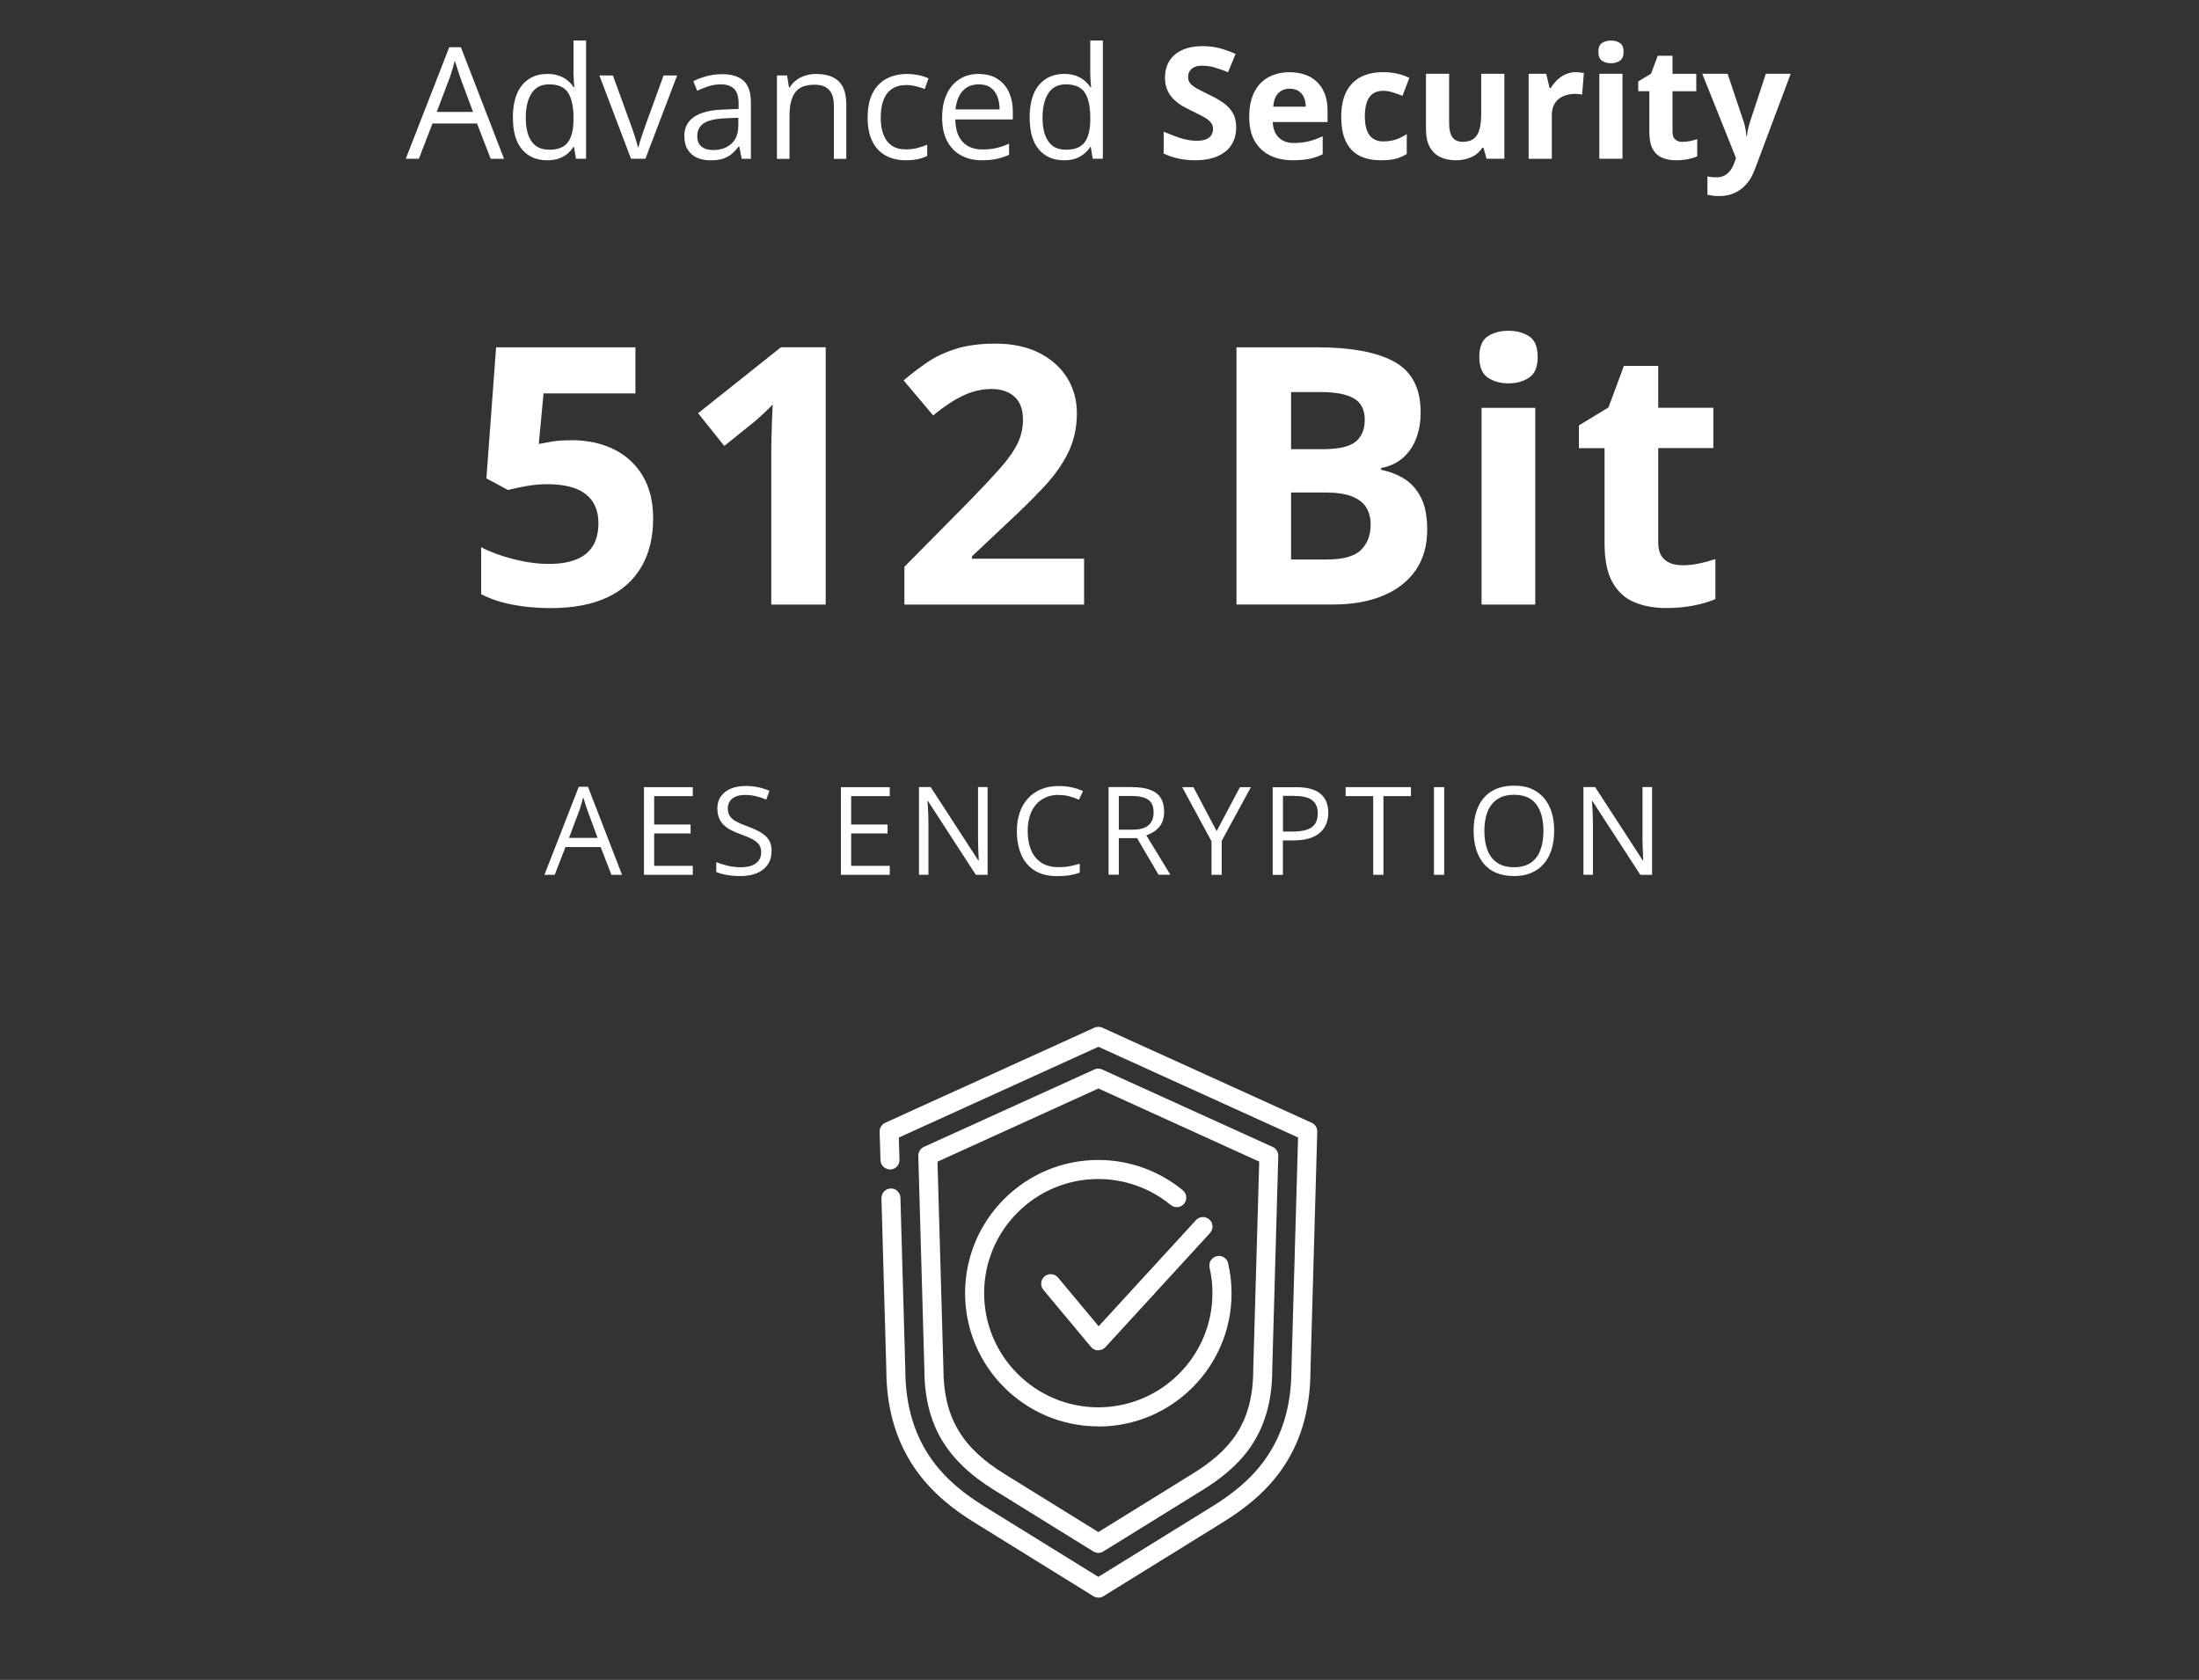 <?xml version="1.0" encoding="UTF-8"?><svg id="security" xmlns="http://www.w3.org/2000/svg" viewBox="0 0 298.97 228.4"><rect x="0" y="0" width="298.97" height="228.4" fill="#333333" stroke="none"/><defs><style>.cls-1{fill:#fff;stroke-width:0px;}</style></defs><path class="cls-1" d="M66.71,21.58l-1.86-4.79h-6.05l-1.85,4.79h-1.78l5.91-15.16h1.58l5.87,15.17h-1.82ZM64.32,15.23l-1.77-4.76c-.04-.12-.11-.33-.2-.61-.09-.28-.19-.57-.28-.88-.1-.3-.18-.55-.24-.73-.07.28-.14.56-.22.84s-.16.54-.23.77-.14.44-.2.6l-1.8,4.76h4.94Z"/><path class="cls-1" d="M74.38,21.79c-1.43,0-2.57-.49-3.4-1.47-.84-.98-1.25-2.43-1.25-4.36s.43-3.42,1.28-4.42,1.99-1.49,3.41-1.49c.6,0,1.12.08,1.57.24.45.16.83.37,1.16.64s.6.57.82.9h.12c-.03-.21-.06-.51-.08-.88s-.04-.67-.04-.91v-4.53h1.71v16.07h-1.38l-.26-1.61h-.07c-.21.34-.48.64-.81.92s-.72.49-1.17.66c-.45.17-.98.24-1.6.24h-.01ZM74.65,20.36c1.21,0,2.07-.34,2.57-1.03s.75-1.71.75-3.07v-.31c0-1.44-.24-2.54-.72-3.32-.48-.77-1.35-1.16-2.61-1.16-1.05,0-1.84.4-2.37,1.21-.52.81-.79,1.91-.79,3.31s.26,2.47.78,3.22c.52.76,1.31,1.14,2.37,1.14h.02Z"/><path class="cls-1" d="M85.79,21.58l-4.3-11.32h1.84l2.49,6.85c.17.47.35.98.53,1.55.18.56.3,1.02.37,1.36h.07c.08-.34.22-.8.41-1.37.19-.57.37-1.08.53-1.54l2.49-6.85h1.84l-4.31,11.32h-1.96Z"/><path class="cls-1" d="M98.1,10.08c1.35,0,2.35.3,3.01.91.65.61.98,1.57.98,2.9v7.7h-1.25l-.33-1.67h-.08c-.32.41-.65.76-.99,1.04s-.74.49-1.19.63c-.45.14-1,.21-1.66.21s-1.3-.12-1.83-.36c-.53-.24-.95-.61-1.26-1.1-.31-.49-.46-1.11-.46-1.86,0-1.13.45-2,1.34-2.6.9-.61,2.26-.94,4.09-.99l1.95-.08v-.69c0-.98-.21-1.66-.63-2.06-.42-.39-1.01-.59-1.78-.59-.59,0-1.16.09-1.69.26-.54.17-1.05.38-1.53.61l-.53-1.3c.51-.26,1.1-.49,1.76-.67s1.36-.28,2.09-.28h0ZM100.39,16.01l-1.73.07c-1.41.06-2.41.29-2.99.69s-.87.98-.87,1.73c0,.65.2,1.13.59,1.44s.91.46,1.56.46c1.01,0,1.83-.28,2.47-.84s.96-1.39.96-2.51v-1.04h0Z"/><path class="cls-1" d="M110.98,10.06c1.34,0,2.36.33,3.05.99s1.03,1.71,1.03,3.17v7.38h-1.69v-7.26c0-.94-.22-1.65-.65-2.12s-1.09-.7-1.98-.7c-1.25,0-2.13.35-2.64,1.06s-.76,1.74-.76,3.09v5.93h-1.71v-11.34h1.38l.26,1.63h.09c.24-.4.55-.73.92-1.01.37-.27.79-.48,1.25-.62s.95-.21,1.46-.21h0Z"/><path class="cls-1" d="M123.13,21.79c-1.02,0-1.92-.21-2.7-.63-.78-.42-1.38-1.06-1.82-1.92-.43-.86-.65-1.95-.65-3.25s.23-2.49.69-3.36,1.09-1.52,1.9-1.94,1.72-.63,2.75-.63c.56,0,1.11.06,1.64.17s.96.26,1.3.43l-.52,1.44c-.34-.14-.74-.26-1.19-.37-.45-.11-.87-.17-1.27-.17-.79,0-1.44.17-1.96.51s-.91.83-1.17,1.49-.39,1.46-.39,2.42.13,1.7.38,2.34c.25.65.63,1.14,1.13,1.48s1.12.51,1.88.51c.6,0,1.14-.06,1.62-.19.48-.13.92-.28,1.31-.45v1.53c-.38.19-.8.34-1.27.44-.46.1-1.02.15-1.66.15Z"/><path class="cls-1" d="M133.09,10.06c.96,0,1.79.21,2.48.64s1.22,1.02,1.58,1.79.55,1.67.55,2.69v1.06h-7.82c.02,1.33.35,2.34.99,3.04s1.54,1.04,2.71,1.04c.72,0,1.35-.07,1.9-.2s1.12-.32,1.71-.58v1.51c-.57.25-1.14.44-1.7.56s-1.22.18-1.99.18c-1.09,0-2.04-.22-2.85-.67-.81-.44-1.44-1.1-1.89-1.96s-.67-1.91-.67-3.16.2-2.27.61-3.17c.41-.89.99-1.58,1.74-2.06s1.63-.72,2.64-.72h0ZM133.07,11.47c-.92,0-1.65.3-2.19.9s-.87,1.44-.97,2.51h5.99c0-.67-.11-1.27-.31-1.78s-.51-.91-.92-1.2c-.41-.29-.94-.43-1.59-.43h-.01Z"/><path class="cls-1" d="M144.64,21.79c-1.43,0-2.57-.49-3.4-1.47-.84-.98-1.25-2.43-1.25-4.36s.43-3.42,1.28-4.42,1.99-1.49,3.41-1.49c.6,0,1.12.08,1.57.24s.83.37,1.16.64.6.57.82.9h.12c-.03-.21-.06-.51-.08-.88s-.04-.67-.04-.91v-4.53h1.71v16.07h-1.38l-.26-1.61h-.07c-.21.34-.48.64-.81.92s-.72.49-1.17.66c-.45.17-.98.24-1.6.24h-.01ZM144.91,20.36c1.21,0,2.07-.34,2.57-1.03s.75-1.71.75-3.07v-.31c0-1.44-.24-2.54-.72-3.32-.48-.77-1.35-1.16-2.61-1.16-1.05,0-1.84.4-2.37,1.21-.52.81-.79,1.91-.79,3.31s.26,2.47.78,3.22c.52.76,1.31,1.14,2.37,1.14h.02Z"/><path class="cls-1" d="M168.06,17.39c0,.9-.22,1.67-.65,2.33s-1.07,1.17-1.9,1.53c-.83.36-1.84.54-3.02.54-.52,0-1.04-.03-1.53-.1-.5-.07-.98-.17-1.44-.31s-.89-.3-1.31-.5v-2.98c.72.32,1.46.6,2.23.86.77.25,1.54.38,2.29.38.52,0,.95-.07,1.27-.21s.55-.33.7-.57c.14-.24.22-.52.22-.83,0-.38-.13-.7-.38-.97s-.6-.52-1.05-.75c-.44-.23-.95-.49-1.5-.75-.35-.17-.73-.37-1.15-.6-.41-.24-.81-.53-1.18-.87s-.68-.76-.91-1.26c-.24-.49-.36-1.08-.36-1.77,0-.9.21-1.67.62-2.31s1-1.13,1.77-1.47,1.68-.51,2.72-.51c.79,0,1.53.09,2.25.27.71.18,1.46.45,2.24.79l-1.03,2.49c-.7-.28-1.32-.5-1.87-.66-.55-.15-1.11-.23-1.68-.23-.4,0-.74.06-1.02.19-.28.13-.5.31-.64.54-.14.23-.22.5-.22.8,0,.36.1.66.31.9.21.24.53.48.95.71s.95.49,1.59.8c.77.37,1.43.75,1.98,1.14.55.4.97.86,1.27,1.39s.44,1.2.44,1.99h0Z"/><path class="cls-1" d="M175.31,9.82c1.07,0,1.99.21,2.76.61.77.41,1.37,1,1.79,1.78s.63,1.73.63,2.85v1.53h-7.45c.03.89.3,1.59.8,2.09.5.51,1.19.76,2.08.76.74,0,1.41-.08,2.02-.23.61-.15,1.24-.38,1.89-.68v2.44c-.57.28-1.17.49-1.79.62-.62.13-1.38.2-2.27.2-1.16,0-2.18-.21-3.07-.64-.89-.43-1.59-1.08-2.1-1.95s-.76-1.98-.76-3.31.23-2.47.69-3.37c.46-.9,1.1-1.57,1.92-2.02s1.77-.68,2.86-.68ZM175.33,12.06c-.61,0-1.12.2-1.52.59s-.64,1.01-.7,1.85h4.42c0-.47-.09-.89-.25-1.25-.16-.37-.4-.65-.72-.87-.32-.21-.73-.32-1.22-.32h-.01Z"/><path class="cls-1" d="M187.74,21.79c-1.14,0-2.12-.21-2.92-.62-.81-.42-1.42-1.06-1.84-1.94-.42-.87-.63-1.99-.63-3.36s.24-2.56.72-3.46c.48-.89,1.14-1.55,1.99-1.97.85-.42,1.84-.63,2.96-.63.8,0,1.49.08,2.07.23s1.09.34,1.52.55l-.93,2.44c-.5-.2-.96-.36-1.38-.49-.43-.13-.85-.19-1.28-.19-.55,0-1.01.13-1.37.39-.37.26-.64.65-.82,1.16-.18.51-.27,1.16-.27,1.94s.1,1.4.29,1.9c.19.5.47.88.84,1.12s.81.37,1.33.37c.65,0,1.24-.09,1.75-.26.51-.18,1.01-.42,1.49-.74v2.7c-.48.3-.99.52-1.51.66s-1.19.2-2,.2h-.01Z"/><path class="cls-1" d="M204.53,10.03v11.55h-2.42l-.42-1.48h-.17c-.25.39-.56.71-.93.96s-.78.43-1.23.55c-.45.12-.91.18-1.39.18-.83,0-1.55-.15-2.16-.44s-1.09-.75-1.43-1.37-.51-1.43-.51-2.42v-7.53h3.15v6.75c0,.83.15,1.45.44,1.87.3.42.77.63,1.42.63s1.14-.15,1.51-.44c.36-.29.62-.72.77-1.29.15-.57.22-1.26.22-2.08v-5.44h3.15,0Z"/><path class="cls-1" d="M214.28,9.82c.16,0,.34,0,.55.03.21.02.38.04.51.07l-.24,2.95c-.1-.03-.25-.06-.44-.08s-.35-.03-.49-.03c-.41,0-.8.05-1.18.16-.38.1-.73.27-1.03.5s-.54.53-.72.91c-.18.38-.26.83-.26,1.38v5.88h-3.15v-11.56h2.39l.46,1.94h.16c.23-.39.51-.75.85-1.08s.73-.59,1.17-.79.91-.29,1.42-.29h0Z"/><path class="cls-1" d="M219.02,5.51c.47,0,.87.11,1.21.33.34.22.51.62.51,1.21s-.17.99-.51,1.21c-.34.22-.74.34-1.21.34s-.88-.11-1.21-.34c-.33-.22-.5-.63-.5-1.21s.17-1,.5-1.21.74-.33,1.21-.33ZM220.59,10.03v11.55h-3.15v-11.55h3.15Z"/><path class="cls-1" d="M228.76,19.28c.34,0,.68-.03,1.01-.1.33-.07.65-.16.98-.26v2.34c-.34.15-.76.28-1.26.38-.5.1-1.04.15-1.64.15-.69,0-1.31-.11-1.85-.34-.55-.22-.98-.61-1.29-1.17-.31-.55-.47-1.33-.47-2.32v-5.56h-1.51v-1.33l1.74-1.05.91-2.44h2.01v2.46h3.23v2.37h-3.23v5.57c0,.44.13.77.38.99s.58.33,1,.33v-.02Z"/><path class="cls-1" d="M231.43,10.03h3.45l2.18,6.5c.07.21.13.42.18.63.05.21.09.43.12.66s.06.46.08.71h.06c.04-.37.1-.72.17-1.04s.16-.64.27-.96l2.14-6.5h3.38l-4.89,13.03c-.3.8-.68,1.47-1.16,2s-1.02.94-1.64,1.2c-.62.27-1.29.4-2.03.4-.36,0-.67-.02-.93-.06-.26-.04-.49-.08-.67-.12v-2.5c.14.03.33.07.55.09.22.03.45.04.69.04.44,0,.82-.09,1.14-.28s.58-.44.8-.75.38-.66.51-1.03l.19-.57-4.59-11.47v.02Z"/><path class="cls-1" d="M77.71,59.85c2.14,0,4.04.41,5.71,1.22s2.98,2.01,3.94,3.59,1.44,3.52,1.44,5.84c0,2.52-.52,4.69-1.57,6.52s-2.6,3.23-4.66,4.2c-2.07.97-4.64,1.46-7.72,1.46-1.83,0-3.56-.16-5.18-.47-1.62-.31-3.03-.79-4.25-1.42v-6.39c1.21.64,2.67,1.18,4.37,1.61,1.7.44,3.3.66,4.8.66s2.7-.19,3.71-.59c1-.39,1.77-1,2.28-1.82.52-.82.78-1.87.78-3.15,0-1.71-.57-3.01-1.72-3.92s-2.91-1.36-5.29-1.36c-.91,0-1.85.09-2.83.26-.98.18-1.8.35-2.45.53l-2.94-1.58,1.32-17.82h18.94v6.27h-12.49l-.65,6.87c.54-.11,1.13-.22,1.77-.33.64-.11,1.53-.17,2.68-.17h.01Z"/><path class="cls-1" d="M112.25,82.2h-7.39v-20.24c0-.56,0-1.25.02-2.07s.04-1.67.07-2.54c.03-.87.06-1.65.1-2.36-.18.21-.53.56-1.06,1.06-.53.5-1.03.95-1.5,1.35l-4.02,3.23-3.56-4.45,11.27-8.97h6.08v34.98h0Z"/><path class="cls-1" d="M147.41,82.2h-24.45v-5.14l8.78-8.88c1.77-1.82,3.19-3.34,4.27-4.56s1.86-2.33,2.34-3.34c.49-1,.73-2.08.73-3.23,0-1.39-.39-2.43-1.16-3.12-.77-.69-1.81-1.04-3.1-1.04-1.36,0-2.67.31-3.95.93s-2.61,1.51-4,2.66l-4.02-4.76c1-.86,2.07-1.67,3.19-2.44s2.43-1.38,3.92-1.85c1.49-.47,3.28-.71,5.37-.71,2.3,0,4.27.42,5.92,1.24,1.65.83,2.92,1.96,3.82,3.38.89,1.43,1.34,3.04,1.34,4.84,0,1.93-.38,3.69-1.15,5.29-.77,1.6-1.88,3.17-3.34,4.74-1.46,1.56-3.22,3.29-5.27,5.19l-4.5,4.23v.33h15.24v6.22l.02.02Z"/><path class="cls-1" d="M168.11,47.22h10.88c4.66,0,8.18.65,10.57,1.96,2.39,1.31,3.59,3.6,3.59,6.89,0,1.32-.21,2.52-.63,3.59s-1.03,1.95-1.83,2.63c-.8.69-1.77,1.13-2.92,1.34v.24c1.16.24,2.22.65,3.16,1.23s1.69,1.43,2.26,2.54c.57,1.11.85,2.58.85,4.41,0,2.12-.52,3.94-1.55,5.45-1.04,1.52-2.52,2.68-4.44,3.48-1.92.81-4.21,1.21-6.85,1.21h-13.09v-34.97h0ZM175.53,61.07h4.31c2.15,0,3.64-.34,4.47-1.02s1.24-1.68,1.24-3-.49-2.3-1.47-2.88c-.98-.58-2.53-.87-4.65-.87h-3.9v7.77ZM175.53,66.96v9.11h4.83c2.23,0,3.79-.43,4.67-1.29s1.32-2.02,1.32-3.47c0-.86-.19-1.62-.57-2.27-.38-.65-1.03-1.16-1.93-1.53s-2.14-.55-3.72-.55h-4.6Z"/><path class="cls-1" d="M205.09,44.97c1.08,0,2.02.25,2.8.75s1.17,1.44,1.17,2.81-.39,2.29-1.17,2.81-1.71.78-2.8.78-2.04-.26-2.81-.78-1.16-1.46-1.16-2.81.39-2.31,1.16-2.81,1.71-.75,2.81-.75ZM208.73,55.45v26.75h-7.3v-26.75s7.3,0,7.3,0Z"/><path class="cls-1" d="M228.63,76.86c.8,0,1.57-.08,2.33-.24.76-.16,1.51-.36,2.26-.6v5.43c-.78.35-1.75.64-2.91.87s-2.42.35-3.79.35c-1.6,0-3.03-.26-4.29-.78-1.27-.52-2.26-1.42-2.99-2.7-.73-1.28-1.09-3.07-1.09-5.37v-12.89h-3.49v-3.09l4.02-2.44,2.1-5.65h4.67v5.69h7.49v5.48h-7.49v12.89c0,1.02.29,1.78.87,2.28s1.35.75,2.31.75v.02Z"/><path class="cls-1" d="M83.13,118.94l-1.47-3.78h-4.78l-1.46,3.78h-1.4l4.67-11.97h1.25l4.63,11.97h-1.44ZM81.25,113.92l-1.39-3.76c-.03-.1-.09-.26-.16-.48s-.15-.45-.22-.69-.14-.43-.19-.58c-.05.22-.11.44-.18.66s-.12.42-.18.61-.11.35-.15.48l-1.42,3.76h3.9-.01Z"/><path class="cls-1" d="M94.19,118.94h-6.64v-11.92h6.64v1.22h-5.25v3.86h4.95v1.21h-4.95v4.41h5.25s0,1.22,0,1.22Z"/><path class="cls-1" d="M104.89,115.77c0,.71-.18,1.31-.53,1.81s-.84.88-1.47,1.14-1.37.39-2.23.39c-.45,0-.88-.02-1.28-.07s-.77-.11-1.11-.19-.63-.18-.89-.3v-1.33c.41.17.91.32,1.49.47.59.14,1.2.22,1.84.22.6,0,1.1-.08,1.52-.24.41-.16.73-.39.94-.69s.32-.66.32-1.09-.09-.75-.27-1.02-.48-.52-.89-.75c-.42-.23-.98-.47-1.7-.72-.51-.18-.95-.38-1.34-.59s-.71-.46-.97-.73c-.26-.27-.46-.59-.59-.95s-.2-.77-.2-1.23c0-.64.16-1.18.49-1.64.32-.45.77-.8,1.35-1.04.57-.24,1.23-.36,1.98-.36.64,0,1.22.06,1.77.18s1.04.28,1.49.48l-.43,1.19c-.43-.18-.88-.33-1.37-.45-.48-.12-.98-.18-1.49-.18s-.94.07-1.29.22-.62.36-.8.63c-.19.27-.28.6-.28.97,0,.42.09.77.27,1.04.18.28.46.52.85.74.39.21.9.44,1.55.67.7.26,1.3.53,1.79.81.49.29.86.63,1.12,1.04s.38.93.38,1.56h-.02Z"/><path class="cls-1" d="M120.97,118.94h-6.64v-11.92h6.64v1.22h-5.25v3.86h4.95v1.21h-4.95v4.41h5.25s0,1.22,0,1.22Z"/><path class="cls-1" d="M134.27,118.94h-1.6l-6.5-10.02h-.07c.02.27.04.57.06.91.02.34.04.7.05,1.08.01.38.02.77.02,1.17v6.85h-1.29v-11.92h1.59l6.48,9.98h.06c-.01-.19-.02-.46-.04-.81-.02-.35-.03-.73-.04-1.13-.01-.4-.02-.78-.02-1.13v-6.91h1.3v11.92h0Z"/><path class="cls-1" d="M143.96,108.07c-.66,0-1.25.11-1.77.34-.52.23-.97.55-1.34.98-.37.43-.65.94-.84,1.55s-.29,1.28-.29,2.04c0,1,.16,1.87.47,2.61s.78,1.31,1.4,1.71,1.4.6,2.34.6c.53,0,1.03-.04,1.5-.13s.93-.2,1.37-.34v1.21c-.44.16-.89.28-1.37.36s-1.05.12-1.7.12c-1.21,0-2.23-.25-3.04-.75s-1.42-1.21-1.83-2.13c-.4-.92-.61-2-.61-3.25,0-.9.13-1.73.38-2.48s.62-1.39,1.11-1.94c.49-.54,1.08-.96,1.79-1.26s1.52-.44,2.44-.44c.6,0,1.19.06,1.75.18s1.07.29,1.52.51l-.55,1.17c-.38-.17-.8-.32-1.25-.45s-.94-.19-1.47-.19v-.02Z"/><path class="cls-1" d="M153.94,107.02c.98,0,1.79.12,2.43.36s1.12.61,1.43,1.1c.32.5.47,1.13.47,1.89,0,.63-.11,1.16-.34,1.58-.23.42-.53.76-.9,1.02-.37.26-.76.46-1.18.6l3.27,5.36h-1.61l-2.92-4.98h-2.48v4.98h-1.39v-11.92h3.22ZM153.86,108.22h-1.75v4.58h1.89c.97,0,1.69-.2,2.15-.6s.69-.98.69-1.75c0-.81-.24-1.38-.73-1.72-.49-.34-1.24-.51-2.25-.51Z"/><path class="cls-1" d="M165.41,113l3.17-5.98h1.49l-3.97,7.3v4.62h-1.39v-4.56l-3.98-7.36h1.52s3.16,5.98,3.16,5.98Z"/><path class="cls-1" d="M176.16,107.02c1.54,0,2.66.3,3.37.9s1.06,1.46,1.06,2.58c0,.51-.08.99-.25,1.44-.17.45-.43.85-.8,1.2s-.85.62-1.46.82c-.6.2-1.34.3-2.21.3h-1.45v4.69h-1.39v-11.92h3.13ZM176.03,108.2h-1.6v4.86h1.3c.76,0,1.4-.08,1.9-.24.51-.16.89-.43,1.15-.79.26-.37.38-.85.38-1.46,0-.79-.25-1.39-.76-1.77-.51-.39-1.3-.58-2.37-.58v-.02Z"/><path class="cls-1" d="M188.09,118.94h-1.39v-10.7h-3.75v-1.22h8.88v1.22h-3.74v10.7Z"/><path class="cls-1" d="M194.96,118.94v-11.92h1.39v11.92h-1.39Z"/><path class="cls-1" d="M211.3,112.97c0,.92-.12,1.75-.35,2.51s-.58,1.4-1.04,1.94c-.46.54-1.03.96-1.71,1.25s-1.47.44-2.36.44-1.73-.15-2.42-.44-1.26-.71-1.71-1.26c-.45-.54-.79-1.19-1.02-1.95s-.34-1.59-.34-2.51c0-1.22.2-2.29.6-3.21.4-.92,1.01-1.63,1.83-2.15.82-.51,1.84-.77,3.08-.77s2.17.25,2.98.76,1.42,1.22,1.84,2.13c.42.92.62,2,.62,3.24v.02ZM201.81,112.97c0,1.01.14,1.89.43,2.63s.73,1.31,1.33,1.71,1.35.6,2.27.6,1.68-.2,2.27-.6,1.03-.97,1.31-1.71.42-1.61.42-2.63c0-1.54-.32-2.74-.97-3.61-.64-.87-1.65-1.3-3.01-1.3-.92,0-1.69.2-2.28.6-.6.4-1.04.96-1.33,1.69-.29.73-.44,1.61-.44,2.62Z"/><path class="cls-1" d="M224.61,118.94h-1.6l-6.5-10.02h-.07c.02.27.04.57.06.91.02.34.04.7.05,1.08,0,.38.02.77.02,1.17v6.85h-1.29v-11.92h1.59l6.48,9.98h.06c0-.19-.02-.46-.04-.81-.02-.35-.03-.73-.04-1.13,0-.4-.02-.78-.02-1.13v-6.91h1.3v11.92h0Z"/><g id="encryption"><path class="cls-1" d="M149.32,193.93c-9.99,0-18.11-8.12-18.11-18.11s8.12-18.11,18.11-18.11c4.18,0,8.27,1.46,11.49,4.12.56.46.64,1.27.18,1.82-.45.56-1.27.63-1.82.18-2.77-2.28-6.27-3.53-9.85-3.53-8.56,0-15.52,6.96-15.52,15.52s6.96,15.52,15.52,15.52,15.52-6.96,15.52-15.52c0-1.18-.13-2.36-.39-3.48-.16-.7.28-1.39.98-1.55.7-.17,1.39.28,1.55.98.3,1.33.46,2.69.46,4.07,0,9.99-8.12,18.11-18.11,18.11h0v-.02Z"/><path class="cls-1" d="M149.32,183.59h-.03c-.38,0-.73-.18-.97-.47l-6.47-7.76c-.45-.56-.38-1.37.17-1.83.55-.45,1.36-.38,1.83.17l5.52,6.62,13.23-14.43c.48-.53,1.31-.56,1.83-.08.53.48.56,1.3.08,1.83l-14.22,15.52c-.25.27-.59.42-.95.42h-.02Z"/><path class="cls-1" d="M149.32,211.13c-.23,0-.47-.06-.68-.2l-13.44-8.32c-6.67-4.13-9.53-9.09-9.53-16.59l-.82-28.87c0-.52.29-1,.76-1.22l23.17-10.52c.34-.16.73-.16,1.07,0l23.18,10.53c.47.21.78.7.76,1.22l-.82,29.06c0,9.25-4.82,13.48-9.53,16.4l-13.44,8.32c-.21.13-.45.2-.68.2h0ZM127.46,157.93l.8,28.05c0,6.61,2.41,10.78,8.31,14.42l12.76,7.9,12.76-7.9c4.98-3.08,8.3-6.69,8.3-14.24l.81-28.23-21.86-9.94-21.88,9.95h0Z"/><path class="cls-1" d="M149.32,217.21c-.23,0-.47-.06-.68-.2l-16.16-10.01c-5.14-3.18-11.98-8.8-11.98-20.83l-.66-23.25c-.02-.72.55-1.31,1.25-1.33.7-.06,1.31.55,1.33,1.25l.66,23.29c0,10.66,5.75,15.58,10.76,18.68l15.49,9.58,15.49-9.58c5.01-3.1,10.76-8.02,10.76-18.64l.9-31.52-27.14-12.33-27.14,12.34.09,3.02c.02.72-.54,1.31-1.25,1.33-.72-.04-1.31-.54-1.33-1.25l-.12-3.89c-.02-.52.29-1,.76-1.22l28.45-12.93c.34-.15.73-.15,1.07,0l28.46,12.93c.47.21.78.7.76,1.22l-.92,32.34c0,11.86-6.4,17.35-11.98,20.8l-16.17,10.01c-.21.13-.45.2-.68.2h-.02Z"/></g></svg>